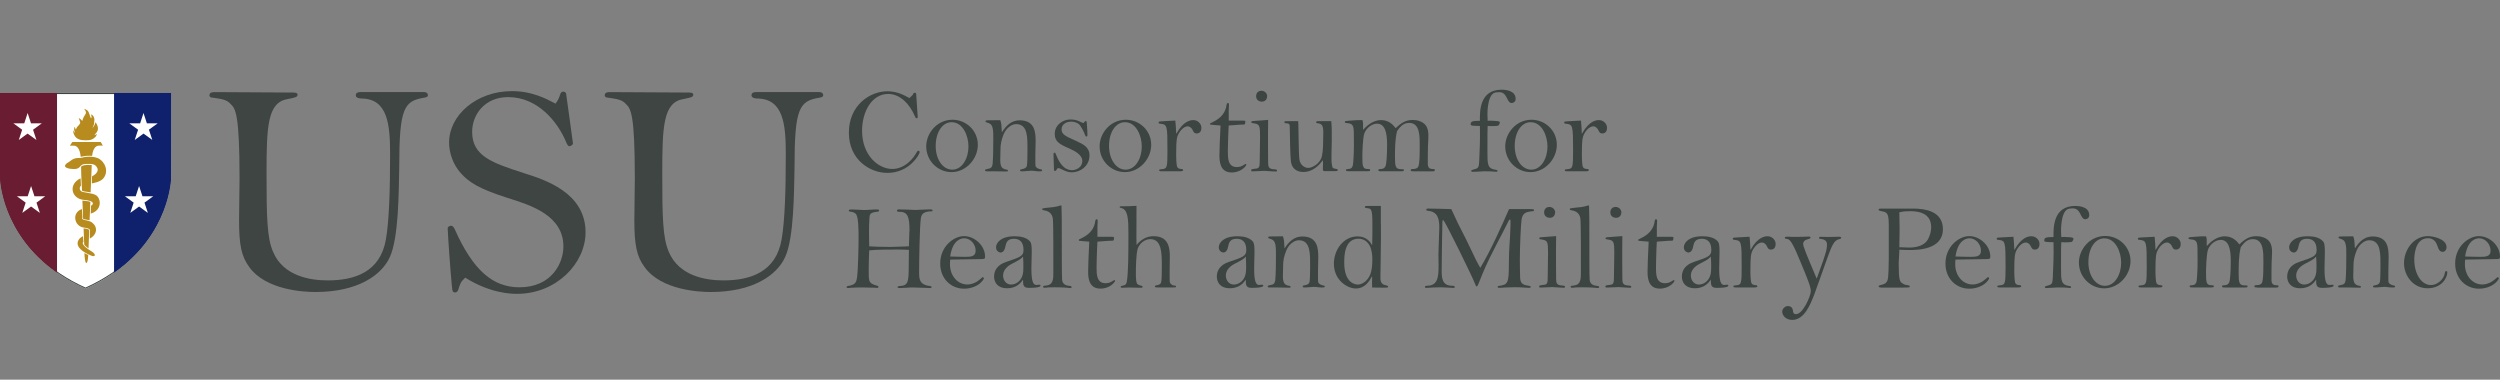 <?xml version="1.0" encoding="utf-8"?>
<!-- Generator: Adobe Illustrator 27.5.0, SVG Export Plug-In . SVG Version: 6.00 Build 0)  -->
<svg version="1.1" id="Layer_1" xmlns="http://www.w3.org/2000/svg" xmlns:xlink="http://www.w3.org/1999/xlink" x="0px" y="0px" preserveAspectRatio="xMinYMid meet"
	 viewBox="0 0 355.56 54" style="enable-background:new 0 0 355.56 54;" xml:space="preserve">
<rect x="0" y="0" width="355.56" height="54" fill="#808080" stroke="none"/>
<style type="text/css">
	.st0{fill:#FFFFFF;}
	.st1{fill:#3D4543;}
	.st2{fill:#0F206C;}
	.st3{fill:#691C32;}
	.st4{fill:#B78B1E;}
	.st5{fill-rule:evenodd;clip-rule:evenodd;fill:#B78B1E;}
	.st6{fill:#3E4543;}
</style>
<g>
	<g>
		<path class="st0" d="M24.33,13.22v12.11c0,0-0.18,10.37-12.16,15.73C0.18,35.71,0,25.33,0,25.33V13.22H24.33z"/>
	</g>
	<path class="st1" d="M24.17,13.38v11.95c0,0.02-0.06,2.61-1.58,5.81c-0.89,1.88-2.1,3.6-3.59,5.11c-1.85,1.88-4.15,3.44-6.84,4.65
		c-2.69-1.21-4.99-2.77-6.84-4.65c-1.49-1.51-2.7-3.23-3.59-5.11c-1.52-3.2-1.58-5.78-1.58-5.8V13.38H24.17 M24.33,13.22H0v12.11
		c0,0,0.18,10.37,12.16,15.73c11.98-5.36,12.16-15.73,12.16-15.73L24.33,13.22L24.33,13.22z"/>
	<path class="st2" d="M16.22,13.22c0,0,0,19.31,0,25.56c7.97-5.57,8.11-13.45,8.11-13.45V13.22H16.22z M21.03,30.28l-1.25-0.91
		l-1.25,0.91l0.48-1.46l-1.25-0.91h1.54l0.48-1.46l0.48,1.46h1.54l-1.25,0.91L21.03,30.28z M21.18,18.44l0.48,1.46L20.41,19
		l-1.25,0.91l0.48-1.46l-1.25-0.91h1.54l0.48-1.47l0.48,1.47h1.54L21.18,18.44z"/>
	<path class="st3" d="M0,13.22v12.11c0,0,0.14,7.88,8.11,13.45c0-6.25,0-25.56,0-25.56L0,13.22z M3.45,17.54l0.48-1.47l0.48,1.47
		h1.54L4.7,18.45l0.48,1.46L3.92,19l-1.25,0.91l0.48-1.46L1.9,17.54C1.91,17.54,3.45,17.54,3.45,17.54z M5.67,30.28l-1.25-0.91
		l-1.25,0.91l0.48-1.46L2.4,27.91h1.54l0.48-1.46l0.48,1.46h1.54l-1.25,0.91L5.67,30.28z"/>
	<g>
		<path class="st4" d="M13.05,23.48l-0.16,3.88c0,0-0.33-0.06-0.64-0.1c-0.09-0.01-0.29-0.03-0.4-0.07
			c-0.11-0.03-0.18-0.08-0.18-0.08s-0.13-2.02-0.14-3.41C11.88,23.35,13.05,23.48,13.05,23.48z"/>
		<path class="st4" d="M12.85,28.73l-0.11,2.6c0,0-0.54-0.1-0.69-0.14c-0.08-0.02-0.23-0.07-0.23-0.07l-0.1-2.59
			c0,0,0.56,0.05,0.75,0.09C12.71,28.64,12.85,28.73,12.85,28.73z"/>
		<path class="st4" d="M12.69,32.68l-0.1,2.66c0,0-0.19-0.15-0.32-0.25c-0.16-0.12-0.29-0.3-0.29-0.3l-0.09-2.3
			c0,0,0.36,0.02,0.48,0.06C12.44,32.57,12.69,32.68,12.69,32.68z"/>
		<g>
			<path class="st4" d="M12.01,35.99c0.02,0.51,0.07,1.41,0.27,1.41c0.18,0,0.25-0.64,0.27-1.15c0,0-0.21-0.07-0.27-0.1
				C12.21,36.11,12.01,35.99,12.01,35.99z"/>
		</g>
		<path class="st4" d="M11.63,29.74c-1.45,0.49-1.11,2.47,0.34,2.64c0.88,0.09,0.89,0.37,0.81,0.53c0.01,1.01-0.03,1.03,0.01,1.01
			c0.99-0.52,1.22-1.65,0.21-2.33c-0.47-0.32-1.55-0.24-1.27-0.65C11.63,29.74,11.67,29.72,11.63,29.74z"/>
		<path class="st4" d="M11.8,33.59c-0.76,0.35-1.66,1.58,1.16,2.76c0.7,0.28,0.66-0.23,0.13-0.55c-0.68-0.42-1.61-1.07-1.23-1.4
			C11.88,34.38,11.86,34.4,11.8,33.59z"/>
		<path class="st4" d="M11.46,25.36c-1.79,0.82-1.34,2.92,0.48,3.07c1.62,0.13,1.36,0.66,1.01,0.82c-0.03,1.12-0.07,1.14-0.03,1.12
			c1.04-0.28,1.55-1.24,1.12-2.17c-0.32-0.69-1.13-0.66-2.27-0.9c-0.53-0.13-0.49-0.68-0.28-0.87
			C11.54,26.39,11.5,26.43,11.46,25.36z"/>
		<path class="st4" d="M13.09,25.08c0,0,1.06-0.5,0.75-1.18c-0.31-0.68-0.89-0.58-1.62-0.58c-1.03,0-0.6,0.7-1.64,0.72
			c-0.89,0-1.78-0.23-1.08-0.82c0.14-0.1,0.28-0.19,0.43-0.27c0.75-0.66,1.35-0.41,1.71-0.52c0.98-0.28,1.91-0.1,2.3,0.07
			c1.02,0.5,1.58,1.89,0.74,2.89c-0.45,0.53-1.61,0.69-1.61,0.69L13.09,25.08z"/>
		<path class="st4" d="M14.63,20.71h-0.58c-0.88,0.06-0.94,1.45-0.94,1.45s-0.58-0.02-0.77,0c-0.22,0.02-0.87,0.14-0.87,0.14
			s-0.06-1.53-0.94-1.58H9.94l0.34-0.52h4.05L14.63,20.71z"/>
		<path class="st5" d="M10.41,18.52c0.06,0.1,0.06,0.17,0.11,0.22c0.05,0.07,0.14,0.16,0.16,0.17c0.02,0.02-0.28-0.51-0.04-0.89
			c0.02,0.17,0.09,0.33,0.16,0.4c0.01,0,0.06-0.15,0.07-0.18c0.11-0.28,0.28-0.31,0.42-0.54c0.14-0.22,0.13-0.17,0.1-0.34
			c-0.02-0.12-0.12-0.35-0.2-0.58c-0.01-0.01,0.41,0.21,0.49,0.44c0.11-0.23,0.14-0.44,0.26-0.64c0.1-0.17,0.2-0.27,0.26-0.44
			c0.06-0.15,0.03-0.32-0.23-0.65c0.65,0.17,0.65,0.52,0.78,0.84c0.07,0.29,0.19,0.51,0.23,0.51c-0.02-0.05,0.15-0.29-0.08-0.57
			c0.11,0,0.32,0.14,0.39,0.27c0.21,0.39,0.12,0.59,0.11,0.83c-0.01,0.27-0.07,0.5-0.21,0.72c-0.02,0.02-0.03,0.05-0.05,0.08
			c0.16-0.06,0.34-0.39,0.44-0.79c0.22,0.29,0.36,0.59,0.35,0.95c-0.02,0.38-0.28,0.61-0.5,0.88c0.13-0.02,0.17-0.02,0.37-0.18
			c-0.07,0.22-0.15,0.39-0.3,0.51c-0.24,0.22-0.49,0.35-0.79,0.39c-0.16,0.02-0.29,0.02-0.5,0.02c-0.66,0-1.38-0.07-1.69-0.84
			C10.46,18.97,10.37,18.71,10.41,18.52z"/>
	</g>
</g>
<g>
	<path class="st6" d="M41.4,13.16c0.59,0,0.92,0,0.92,0.33s-0.39,0.39-1.38,0.59c-2.9,0.46-3.03,3.88-3.03,10.6
		c0,6.25,0.07,9.15,0.92,11.12c1.45,3.49,5.33,4.08,7.77,4.08c3.82,0,7.5-1.18,8.29-5.86c0.46-2.63,0.59-7.17,0.59-12.11
		c0-4.21-0.33-7.83-4.02-7.9c-0.33,0-0.86-0.07-0.86-0.46c0-0.46,0.46-0.46,1.05-0.46h8.62c0.2,0,0.59,0.07,0.59,0.46
		c0,0.13-0.07,0.26-0.46,0.33c-2.96,0.46-3.62,1.45-3.62,10.01c-0.07,3.36-0.07,9.87-1.32,12.64c-1.18,2.63-4.61,5-10.6,5
		c-1.65,0-7.04-0.26-9.41-3.55C34.33,36.47,34,34.82,34,31.33c0-0.92,0.07-5.07,0.07-5.92c0-9.28-0.59-9.94-1.25-10.6
		c-0.59-0.66-1.25-0.72-2.57-0.92c-0.2,0-0.46-0.07-0.46-0.33c0-0.46,0.46-0.46,0.86-0.46L41.4,13.16L41.4,13.16z"/>
	<path class="st6" d="M79.65,13.49c0.07-0.26,0.2-0.46,0.46-0.46c0.07,0,0.2,0,0.39,0.2c0.07,0.59,0.99,6.98,0.99,7.17
		s-0.33,0.39-0.46,0.39s-0.26,0-0.46-0.46c-1.25-3.09-4.15-6.52-8.29-6.52c-3.36,0-5.13,2.5-5.13,4.94c0,3.49,2.9,4.41,7.31,5.86
		c2.96,0.92,8.82,2.76,8.82,8.43c0,4.41-4.15,8.75-9.74,8.75c-0.86,0-3.82-0.07-7.37-2.3c-0.66,0.59-0.72,0.86-0.99,1.71
		c-0.07,0.13-0.13,0.39-0.46,0.39s-0.39-0.13-0.46-0.99c-0.2-2.04-0.53-6.65-0.59-8.16c0.07-0.26,0.33-0.33,0.46-0.33
		c0.2,0,0.33,0.07,0.53,0.46c2.63,5.92,5.46,8.29,9.22,8.29c4.61,0,6.25-3.49,6.25-5.79c0-4.41-4.54-5.86-7.9-6.91
		c-4.15-1.32-5.53-2.24-6.71-3.55c-1.05-1.18-1.65-2.83-1.65-4.34c0-3.88,3.88-7.31,8.95-7.31c2.83,0,4.81,1.05,6.19,1.78
		C79.45,14.15,79.51,13.88,79.65,13.49L79.65,13.49z"/>
	<path class="st6" d="M97.68,13.16c0.59,0,0.92,0,0.92,0.33s-0.39,0.39-1.38,0.59c-2.9,0.46-3.03,3.88-3.03,10.6
		c0,6.25,0.07,9.15,0.92,11.12c1.45,3.49,5.33,4.08,7.77,4.08c3.82,0,7.5-1.18,8.29-5.86c0.46-2.63,0.59-7.17,0.59-12.11
		c0-4.21-0.33-7.83-4.02-7.9c-0.33,0-0.86-0.07-0.86-0.46c0-0.46,0.46-0.46,1.05-0.46h8.56c0.2,0,0.59,0.07,0.59,0.46
		c0,0.13-0.07,0.26-0.46,0.33c-2.96,0.46-3.62,1.45-3.62,10.01c-0.07,3.36-0.07,9.87-1.32,12.64c-1.18,2.63-4.61,5-10.6,5
		c-1.65,0-7.04-0.26-9.41-3.55c-1.12-1.51-1.45-3.16-1.45-6.65c0-0.92,0.07-5.07,0.07-5.92c0-9.28-0.59-9.94-1.25-10.6
		c-0.59-0.66-1.25-0.72-2.57-0.92c-0.2,0-0.46-0.07-0.46-0.33c0-0.46,0.46-0.46,0.86-0.46L97.68,13.16L97.68,13.16z"/>
</g>
<g id="CHAMP">
	<g>
		<path class="st1" d="M129.33,33.05c0-0.09,0.02-0.19,0.02-0.28c0-1.77-0.19-2.64-1.36-2.64c-0.23,0-0.42,0-0.42-0.19
			c0-0.12,0.14-0.16,0.24-0.16c0.21,0,0.68,0.02,1.17,0.03c0.5,0.02,0.99,0.05,1.22,0.05c0.17,0,0.68-0.02,1.17-0.05
			c0.49-0.03,0.94-0.03,1.03-0.03c0.07,0,0.24,0.02,0.24,0.14c0,0.05-0.02,0.14-0.16,0.14c-1.03,0-1.39,0.33-1.5,0.9
			c-0.19,1.1-0.26,6.52-0.26,7.76c0,0.89,0,1.77,1.5,1.95c0.1,0.02,0.28,0.04,0.28,0.16c0,0.14-0.17,0.14-0.23,0.14
			c-0.21,0-0.77-0.04-1.32-0.05c-0.56-0.02-1.11-0.04-1.3-0.04c-0.12,0-0.54,0.04-0.85,0.05c-0.35,0.02-0.73,0.04-0.85,0.04
			c-0.02,0-0.3,0-0.3-0.14c0-0.1,0.12-0.14,0.21-0.14c0.66-0.04,1.15-0.1,1.29-0.96c0.1-0.64,0.09-0.97,0.12-4.19
			c-0.4-0.02-0.75-0.05-1.48-0.05c-1.03,0-3.29,0-4.17,0.12c-0.03,0.7-0.07,1.93-0.07,2.73c0,1.65,0,1.86,0.8,2.17
			c0.07,0.04,0.38,0.12,0.45,0.14c0.07,0.02,0.14,0.05,0.14,0.16s-0.1,0.14-0.19,0.14c-0.05,0-0.33-0.02-0.4-0.03
			c-0.45-0.02-1.32-0.04-1.79-0.04c-0.4,0-1.18,0.02-1.57,0.05c-0.07,0-0.33,0.04-0.38,0.04s-0.21-0.02-0.21-0.14
			c0-0.12,0.16-0.16,0.28-0.17c1.06-0.16,1.13-0.63,1.22-1.27c0.14-1.03,0.21-4.42,0.21-5.6c0-0.75,0-2.82-0.33-3.29
			c-0.19-0.28-0.56-0.37-0.87-0.4c-0.16-0.02-0.17-0.05-0.19-0.14c-0.02-0.16,0.21-0.17,0.42-0.17c0.07,0,0.35,0.02,0.7,0.03
			c0.35,0.02,0.75,0.05,1.04,0.05c0.31,0,0.66-0.02,1.01-0.05c0.33-0.03,0.66-0.03,0.9-0.03c0.09,0,0.24,0,0.24,0.16
			c0,0.09-0.05,0.14-0.23,0.16c-1.11,0.1-1.11,0.4-1.15,0.94c-0.09,1.46-0.05,2.57-0.03,3.98c0.75,0.05,1.55,0.09,3.04,0.09
			c0.42,0,2.24-0.07,2.61-0.09L129.33,33.05z"/>
		<path class="st1" d="M135.11,37.61c0,1.55,1.03,2.85,2.47,2.85c0.73,0,1.41-0.37,1.88-0.8c0.23-0.21,0.26-0.24,0.33-0.24
			c0.14,0,0.14,0.19,0.14,0.23c-0.49,0.87-1.62,1.41-2.82,1.41c-1.86,0-3.39-1.43-3.39-3.58c0-2.44,1.93-3.9,3.39-3.9
			c1.44,0,2.99,1.29,2.99,2.92c0,0.31-0.05,0.35-0.68,0.35c-0.68,0-3.67,0.07-4.28,0.07C135.11,37.21,135.11,37.45,135.11,37.61z
			 M137.26,36.53c0.83,0,1.5-0.05,1.5-0.87c0-0.94-0.75-1.77-1.62-1.77c-0.3,0-1.65,0.09-2,2.59
			C135.77,36.5,136.64,36.53,137.26,36.53z"/>
		<path class="st1" d="M145.48,39.8c-0.28,0.4-0.89,1.2-2.26,1.2c-1.34,0-1.84-0.85-1.84-1.67c0-0.94,0.56-1.69,1.69-2.07
			c2.07-0.7,2.5-0.83,2.5-1.72c0-1.25-0.68-1.58-1.36-1.58c-0.99,0-1.11,0.59-1.24,1.18c-0.02,0.12-0.16,0.78-0.68,0.78
			c-0.03,0-0.63-0.09-0.63-0.75c0-0.59,0.63-1.57,2.64-1.57c0.92,0,1.62,0.19,2.09,0.63c0.3,0.26,0.35,0.64,0.35,1.65
			c0,0.37-0.05,1.97-0.05,2.3c0,2.04,0.31,2.35,0.73,2.35c0.07,0,0.33-0.04,0.38-0.04c0.14,0,0.19,0.07,0.19,0.14
			c0,0.31-1.37,0.31-1.67,0.31c-0.8,0-0.82-0.42-0.82-1.15H145.48z M143.93,37.51c-0.35,0.17-1.27,0.73-1.27,1.67
			c0,0.7,0.47,1.29,1.13,1.29c0.31,0,0.7-0.1,1.03-0.38c0.66-0.56,0.73-1.3,0.73-2.07c0-0.64-0.02-1.18-0.05-1.53
			C145.16,36.86,145.04,36.93,143.93,37.51z"/>
		<path class="st1" d="M150.97,29.24c0.02,0.35,0.04,1.84,0.04,2.14c0,3.83,0,8.04,0.05,8.45c0.09,0.7,0.7,0.8,1.08,0.83
			c0.09,0.02,0.28,0.04,0.28,0.17c0,0.05-0.05,0.14-0.23,0.14c-0.12,0-0.63-0.05-0.73-0.07c-0.42-0.04-1.22-0.04-1.51-0.04
			c-0.24,0-0.57,0-0.85,0.02c-0.07,0.02-0.42,0.05-0.49,0.05c-0.09,0-0.26,0-0.26-0.16c0-0.1,0.02-0.12,0.42-0.16
			c1.06-0.09,1.04-0.99,1.04-1.9c0-1.1,0.02-6.92-0.07-7.6c-0.1-0.78-0.64-1.1-1.18-1.18c-0.19-0.04-0.33-0.05-0.33-0.17
			c0-0.14,0.05-0.14,0.52-0.19c0.7-0.07,1.44-0.12,2.09-0.35H150.97z"/>
		<path class="st1" d="M158.12,33.68c0.26,0,0.26,0,0.33,0.1c-0.02,0.33-0.03,0.35-0.14,0.45c-0.47,0-0.64,0.02-2.23,0.14
			c-0.09,1.46-0.12,3.62-0.12,3.67c0,0.94,0,2.24,1.27,2.24c0.47,0,0.71-0.14,0.89-0.24c0.3-0.17,0.31-0.21,0.37-0.21
			s0.1,0.04,0.1,0.12c0,0.12-0.68,1.1-2.09,1.1c-1.69,0-1.74-1.63-1.74-2.45c0-0.64,0.07-2.56,0.16-4.23
			c-0.23-0.03-1.38-0.1-1.41-0.12c-0.04-0.02-0.09-0.05-0.09-0.1c0-0.09,0.05-0.1,0.28-0.21c1.34-0.61,1.95-1.48,2.07-2.47
			c0.02-0.14,0.05-0.29,0.19-0.29c0.16,0,0.16,0.17,0.16,0.24c0,0.14-0.04,0.78-0.04,0.92c0,0.21,0.02,1.15,0,1.34H158.12z"/>
		<path class="st1" d="M164.62,40.88c-0.23,0-0.37,0-0.37-0.14c0-0.1,0.07-0.14,0.19-0.16c0.63-0.09,0.68-0.33,0.71-0.47
			c0.07-0.26,0.09-1.29,0.09-2.19c0-1.88,0-3.91-1.64-3.91c-0.85,0-1.58,0.7-1.79,1.37c-0.23,0.71-0.26,2.66-0.26,3.46
			c0,0.57,0,1.43,0.26,1.6c0.17,0.12,0.4,0.17,0.49,0.19c0.09,0.02,0.21,0.05,0.21,0.16s-0.1,0.14-0.21,0.14
			c-0.12,0-0.49-0.02-0.85-0.02s-0.73-0.02-0.87-0.02c-0.07,0-0.3,0-0.52,0.02c-0.21,0-0.42,0.02-0.47,0.02
			c-0.05,0-0.21,0-0.21-0.14c0-0.09,0.05-0.1,0.33-0.17c0.44-0.1,0.5-0.24,0.57-0.7c0.19-1.22,0.21-3.93,0.21-6.64
			c0-2.04-0.05-3.48-1.01-3.69c-0.19-0.04-0.24-0.07-0.24-0.16c0-0.05,0.04-0.09,0.16-0.09c1.2,0,1.29-0.02,2.24-0.07
			c0.02,0.89-0.04,4.78,0,5.57c0.82-0.99,1.69-1.25,2.43-1.25c2.19,0,2.31,1.74,2.31,2.97c0,0.33-0.03,1.84-0.03,2.16
			c0,1.29,0,1.32,0.05,1.46c0.1,0.3,0.47,0.44,0.64,0.44c0.16,0,0.23,0.03,0.23,0.1c0,0.16-0.1,0.16-0.38,0.16H164.62z"/>
		<path class="st1" d="M177.16,39.8c-0.28,0.4-0.89,1.2-2.26,1.2c-1.34,0-1.84-0.85-1.84-1.67c0-0.94,0.56-1.69,1.69-2.07
			c2.07-0.7,2.5-0.83,2.5-1.72c0-1.25-0.68-1.58-1.36-1.58c-0.99,0-1.11,0.59-1.24,1.18c-0.02,0.12-0.16,0.78-0.68,0.78
			c-0.03,0-0.63-0.09-0.63-0.75c0-0.59,0.63-1.57,2.64-1.57c0.92,0,1.62,0.19,2.09,0.63c0.3,0.26,0.35,0.64,0.35,1.65
			c0,0.37-0.05,1.97-0.05,2.3c0,2.04,0.31,2.35,0.73,2.35c0.07,0,0.33-0.04,0.38-0.04c0.14,0,0.19,0.07,0.19,0.14
			c0,0.31-1.37,0.31-1.67,0.31c-0.8,0-0.82-0.42-0.82-1.15H177.16z M175.61,37.51c-0.35,0.17-1.27,0.73-1.27,1.67
			c0,0.7,0.47,1.29,1.13,1.29c0.31,0,0.7-0.1,1.03-0.38c0.66-0.56,0.73-1.3,0.73-2.07c0-0.64-0.02-1.18-0.05-1.53
			C176.85,36.86,176.73,36.93,175.61,37.51z"/>
		<path class="st1" d="M182.94,35.63c-0.33,0.82-0.45,1.43-0.45,2.23c0,1.23-0.1,1.65,0.05,2.16c0.14,0.45,0.42,0.57,0.82,0.63
			c0.14,0.02,0.19,0.05,0.19,0.17c0,0.09-0.09,0.1-0.17,0.1c-0.33,0-1.74-0.04-2.02-0.04c-0.14,0-0.77,0.02-0.9,0
			c-0.09,0-0.16-0.04-0.16-0.12c0-0.16,0.07-0.16,0.63-0.28c0.38-0.09,0.43-0.52,0.45-0.71c0.07-0.83,0.09-2.31,0.09-3.46
			c0-1.22,0-2.07-0.64-2.28c-0.42-0.14-0.47-0.16-0.47-0.24c0-0.16,0.19-0.16,0.26-0.16c0.63,0,1.24,0,1.84-0.02
			c0.17,0.5,0.17,0.63,0.23,1.69h0.03c0.57-0.92,1.34-1.67,2.49-1.67c2.19,0,2.28,1.71,2.28,2.94c0,0.33-0.04,1.84-0.04,2.16
			c0,1.29,0,1.3,0.05,1.46c0.05,0.16,0.4,0.37,0.68,0.4c0.14,0.02,0.24,0.07,0.24,0.14c0,0.16-0.16,0.16-0.44,0.16
			c-0.38,0-0.73-0.09-1.11-0.09c-0.38,0-0.87,0.09-1.23,0.09c-0.23,0-0.37,0-0.37-0.14c0-0.1,0.07-0.14,0.19-0.16
			c0.63-0.09,0.75-0.33,0.78-0.47c0.07-0.26,0.09-1.37,0.09-2.19c0-1.74,0.1-3.76-1.6-3.76C184.02,34.17,183.27,34.81,182.94,35.63z
			"/>
		<path class="st1" d="M196.4,31.92v2.24c0,0.85-0.07,4.63-0.07,5.39c0,0.64,0.24,0.94,0.82,1.03c0.12,0.04,0.28,0.07,0.28,0.19
			c0,0.14-0.07,0.14-0.63,0.14c-0.37,0-1.22,0-1.65-0.02c-0.02-0.64-0.02-0.85,0-1.53l-0.04-0.03c-0.37,0.68-0.97,1.7-2.3,1.7
			c-1.15,0-3.1-1.15-3.1-3.53c0-1.96,1.36-3.88,3.36-3.88c0.66,0,1.53,0.23,2.05,1.22h0.04c0.02-0.49,0.03-1.04,0.03-1.88
			c0-2.87,0-3.27-0.63-3.34c-0.4-0.05-0.45-0.07-0.45-0.19c0-0.14,0.12-0.14,0.4-0.14h1.88V31.92z M194.89,35.12
			c-0.23-0.54-0.77-1.17-1.67-1.17c-1.95,0-2.04,2.3-2.04,3.39c0,3.06,1.71,3.13,1.93,3.13c0.54,0,1.1-0.37,1.43-0.82
			c0.28-0.38,0.64-0.99,0.64-2.8C195.19,36.2,195.05,35.49,194.89,35.12z"/>
		<path class="st1" d="M214.83,31.38c0-0.05,0-0.16-0.07-0.16c-0.05,0-0.14,0.09-0.17,0.14c-0.78,1.55-0.87,1.72-1.67,3.25
			c-1.77,3.41-1.86,3.84-2.61,5.67c-0.17,0.4-0.19,0.45-0.31,0.45c-0.07,0-0.12-0.12-0.23-0.4c-0.38-1.01-4.19-8.77-4.47-8.98
			c0-0.02-0.04-0.04-0.07-0.04c-0.07,0-0.07,0.07-0.09,0.3c-0.02,1.25-0.1,5.74-0.1,6.84c0,0.97,0.02,2.17,1.43,2.19
			c0.21,0,0.44,0.02,0.44,0.19c0,0.09-0.1,0.12-0.21,0.12c-0.16-0.02-0.54-0.04-0.9-0.05c-0.35-0.02-0.71-0.04-0.85-0.04
			c-0.61,0-1.57,0.04-2.19,0.09c-0.05-0.04-0.1-0.09-0.1-0.14c0-0.16,0.19-0.17,0.29-0.17c1.5,0,1.67-1.15,1.65-2.96l-0.02-1.5
			c0-0.37,0.12-3.46,0.12-3.79c0-1.1-0.12-2.23-1.53-2.4c-0.14-0.02-0.33-0.03-0.33-0.17c0-0.05,0.05-0.16,0.24-0.16
			c0.26,0,0.85,0.02,1.57,0.03c0.68,0.02,1.2,0.04,1.76,0.05c0.89,1.95,1.01,2.17,2.1,4.3c0.24,0.45,1.22,2.56,1.43,2.97
			c0.24,0.47,0.42,0.78,0.59,1.08c1.44-2.35,3.1-6.07,4.09-8.35c0.5,0,2.73-0.02,3.18,0c0.16,0,0.38,0,0.38,0.16
			c0,0.1-0.09,0.14-0.21,0.14c-1.15,0.1-1.44,0.4-1.57,1.23c-0.09,0.56-0.24,3.72-0.24,5.64c0,0.43,0.02,2.33,0.04,2.64
			c0.05,0.92,0.61,1.01,1.3,1.1c0.17,0.04,0.21,0.09,0.21,0.17c0,0.12-0.19,0.12-0.26,0.12c-0.16,0-0.47-0.02-0.83-0.05
			c-0.37-0.04-0.8-0.04-1.25-0.04c-0.89,0-1.79,0.07-2.09,0.09c-0.17,0-0.28-0.02-0.28-0.14c0-0.09,0.07-0.14,0.19-0.14
			c1.25-0.17,1.41-0.37,1.41-3.15c0-2.5,0.16-2.8,0.23-5.53L214.83,31.38z"/>
		<path class="st1" d="M221.3,35.49c-0.02,1.36,0.02,2.84,0.02,4.19c0,0.5,0.05,0.89,0.8,0.92c0.28,0.02,0.47,0.04,0.47,0.19
			c0,0.07-0.05,0.14-0.19,0.14c-0.26,0-1.39-0.1-1.62-0.1c-0.26,0-1.44,0.07-1.67,0.07c-0.09,0-0.21,0-0.21-0.16
			c0-0.14,0.07-0.16,0.75-0.24c0.4-0.05,0.47-0.31,0.47-0.99c0-0.56,0.05-3.06,0.05-3.58c0-1.51-0.09-1.7-0.75-1.84
			c-0.09-0.02-0.4-0.05-0.45-0.09c-0.03-0.02-0.05-0.09-0.05-0.1c0-0.12,0.14-0.16,0.26-0.16c0.64-0.05,1.6-0.12,2.14-0.16
			L221.3,35.49z M221.18,30.18c0,0.31-0.16,0.8-0.77,0.8c-0.3,0-0.8-0.19-0.8-0.77c0-0.47,0.3-0.78,0.75-0.78
			C220.9,29.43,221.18,29.89,221.18,30.18z"/>
		<path class="st1" d="M226,29.24c0.02,0.35,0.04,1.84,0.04,2.14c0,3.83,0,8.04,0.05,8.45c0.09,0.7,0.7,0.8,1.08,0.83
			c0.09,0.02,0.28,0.04,0.28,0.17c0,0.05-0.05,0.14-0.23,0.14c-0.12,0-0.63-0.05-0.73-0.07c-0.42-0.04-1.22-0.04-1.51-0.04
			c-0.24,0-0.57,0-0.85,0.02c-0.07,0.02-0.42,0.05-0.49,0.05c-0.09,0-0.26,0-0.26-0.16c0-0.1,0.02-0.12,0.42-0.16
			c1.06-0.09,1.04-0.99,1.04-1.9c0-1.1,0.02-6.92-0.07-7.6c-0.1-0.78-0.64-1.1-1.18-1.18c-0.19-0.04-0.33-0.05-0.33-0.17
			c0-0.14,0.05-0.14,0.52-0.19c0.7-0.07,1.44-0.12,2.09-0.35H226z"/>
		<path class="st1" d="M230.72,35.49c-0.02,1.36,0.02,2.84,0.02,4.19c0,0.5,0.05,0.89,0.8,0.92c0.28,0.02,0.47,0.04,0.47,0.19
			c0,0.07-0.05,0.14-0.19,0.14c-0.26,0-1.39-0.1-1.62-0.1c-0.26,0-1.44,0.07-1.67,0.07c-0.09,0-0.21,0-0.21-0.16
			c0-0.14,0.07-0.16,0.75-0.24c0.4-0.05,0.47-0.31,0.47-0.99c0-0.56,0.05-3.06,0.05-3.58c0-1.51-0.09-1.7-0.75-1.84
			c-0.09-0.02-0.4-0.05-0.45-0.09c-0.03-0.02-0.05-0.09-0.05-0.1c0-0.12,0.14-0.16,0.26-0.16c0.64-0.05,1.6-0.12,2.14-0.16
			L230.72,35.49z M230.6,30.18c0,0.31-0.16,0.8-0.77,0.8c-0.3,0-0.8-0.19-0.8-0.77c0-0.47,0.3-0.78,0.75-0.78
			C230.32,29.43,230.6,29.89,230.6,30.18z"/>
		<path class="st1" d="M237.68,33.68c0.26,0,0.26,0,0.33,0.1c-0.02,0.33-0.03,0.35-0.14,0.45c-0.47,0-0.64,0.02-2.23,0.14
			c-0.09,1.46-0.12,3.62-0.12,3.67c0,0.94,0,2.24,1.27,2.24c0.47,0,0.71-0.14,0.89-0.24c0.3-0.17,0.31-0.21,0.37-0.21
			s0.1,0.04,0.1,0.12c0,0.12-0.68,1.1-2.09,1.1c-1.69,0-1.74-1.63-1.74-2.45c0-0.64,0.07-2.56,0.16-4.23
			c-0.23-0.03-1.38-0.1-1.41-0.12c-0.04-0.02-0.09-0.05-0.09-0.1c0-0.09,0.05-0.1,0.28-0.21c1.34-0.61,1.95-1.48,2.07-2.47
			c0.02-0.14,0.05-0.29,0.19-0.29c0.16,0,0.16,0.17,0.16,0.24c0,0.14-0.04,0.78-0.04,0.92c0,0.21,0.02,1.15,0,1.34H237.68z"/>
		<path class="st1" d="M243.3,39.8c-0.28,0.4-0.89,1.2-2.26,1.2c-1.34,0-1.84-0.85-1.84-1.67c0-0.94,0.56-1.69,1.69-2.07
			c2.07-0.7,2.5-0.83,2.5-1.72c0-1.25-0.68-1.58-1.36-1.58c-0.99,0-1.11,0.59-1.24,1.18c-0.02,0.12-0.16,0.78-0.68,0.78
			c-0.03,0-0.63-0.09-0.63-0.75c0-0.59,0.63-1.57,2.64-1.57c0.92,0,1.62,0.19,2.09,0.63c0.3,0.26,0.35,0.64,0.35,1.65
			c0,0.37-0.05,1.97-0.05,2.3c0,2.04,0.31,2.35,0.73,2.35c0.07,0,0.33-0.04,0.38-0.04c0.14,0,0.19,0.07,0.19,0.14
			c0,0.31-1.37,0.31-1.67,0.31c-0.8,0-0.82-0.42-0.82-1.15H243.3z M241.75,37.51c-0.35,0.17-1.27,0.73-1.27,1.67
			c0,0.7,0.47,1.29,1.13,1.29c0.31,0,0.7-0.1,1.03-0.38c0.66-0.56,0.73-1.3,0.73-2.07c0-0.64-0.02-1.18-0.05-1.53
			C242.98,36.86,242.86,36.93,241.75,37.51z"/>
		<path class="st1" d="M246.83,40.88c-0.12,0-0.3,0-0.3-0.16c0-0.1,0.05-0.12,0.52-0.16c0.59-0.07,0.66-0.28,0.66-2.52
			c0-3.81-0.03-3.81-1.08-3.93c-0.04,0-0.19-0.02-0.19-0.16c0-0.14,0.16-0.16,0.23-0.16c0.35-0.03,1.86-0.1,2.16-0.12
			c0.04,0.24,0.12,1.55,0.12,1.84h0.04c1.01-1.84,2.07-1.91,2.4-1.91c0.66,0,1.15,0.54,1.15,1.1c0,0.29-0.1,0.8-0.68,0.8
			c-0.33,0-0.42-0.17-0.61-0.56c-0.09-0.17-0.33-0.45-0.66-0.45c-0.56,0-1.11,0.64-1.38,1.22c-0.14,0.33-0.26,0.59-0.26,2.66
			c0,0.45,0,1.74,0.19,1.97c0.14,0.17,0.3,0.19,0.64,0.23c0.14,0.02,0.16,0.07,0.16,0.12c0,0.19-0.23,0.19-0.4,0.19H246.83z"/>
		<path class="st1" d="M254.26,33.66c0.21,0.03,0.8,0.03,1.36,0.03c0.66,0,1.22-0.03,1.67-0.05c0.07,0,0.21,0.04,0.21,0.16
			c0,0.12-0.05,0.14-0.56,0.28c-0.26,0.07-0.49,0.31-0.49,0.59c0,0.4,0.45,1.46,1.93,4.96c0.8-2.17,1.11-3.1,1.34-3.91
			c0.04-0.17,0.12-0.54,0.12-0.96c0-0.43-0.26-0.71-0.89-0.78c-0.16,0-0.24-0.03-0.24-0.16c0-0.1,0.07-0.14,0.19-0.14
			c0.16,0,1.06,0.02,1.22,0.02c0.26,0,1.29-0.03,1.53-0.03c0.1,0,0.21,0.03,0.21,0.14c0,0.14-0.1,0.16-0.3,0.21
			c-0.73,0.16-1.03,0.96-1.57,2.4c-0.33,0.87-1.67,4.75-1.98,5.53c-0.54,1.36-1.39,3.55-3.11,3.55c-0.92,0-1.43-0.66-1.43-1.17
			c0-0.45,0.45-0.8,0.78-0.8c0.66,0,0.73,0.45,0.77,0.8c0.03,0.23,0.17,0.35,0.42,0.35c0.99,0,2.1-2.61,2.1-3.27
			c0-0.63-0.47-1.76-1.44-4.1c-0.92-2.23-1.41-3.24-1.86-3.31c-0.3-0.05-0.4-0.05-0.4-0.17c0-0.09,0.07-0.16,0.23-0.16H254.26z"/>
		<path class="st1" d="M267.47,40.88c-0.1,0-0.28,0-0.28-0.16c0-0.12,0.21-0.17,0.31-0.19c0.49-0.12,0.77-0.19,0.96-0.71
			c0.14-0.37,0.17-2.4,0.17-2.94v-0.17v-4.54c0-1.69-0.16-1.97-0.89-2.1c-0.52-0.1-0.56-0.16-0.56-0.24c0-0.16,0.17-0.16,0.35-0.16
			h4.85c1.2,0.04,3.95,0.26,3.95,2.92c0,2.96-3.67,2.97-4.84,2.97c-0.56,0-0.97-0.03-1.36-0.05c0.02,0.3-0.09,1.63-0.09,1.9
			c0,2.58,0.17,2.68,0.61,2.94c0.23,0.14,0.33,0.16,0.76,0.23c0.07,0,0.21,0.04,0.21,0.16c0,0.12-0.12,0.14-0.19,0.14
			c-0.19,0.02-0.64,0.02-0.85,0.02H267.47z M271.55,35.21c0.3,0,1.65-0.02,2.38-0.8c0.4-0.44,0.73-1.32,0.73-2.11
			c0-2.28-2.37-2.26-3.03-2.26c-0.8,0-1.13,0.07-1.5,0.16c0,0.35,0.04,2.04,0.04,2.42c0,0.37-0.04,2.14-0.04,2.54
			C270.3,35.17,271.47,35.21,271.55,35.21z"/>
		<path class="st1" d="M278.08,37.61c0,1.55,1.03,2.85,2.47,2.85c0.73,0,1.41-0.37,1.88-0.8c0.23-0.21,0.26-0.24,0.33-0.24
			c0.14,0,0.14,0.19,0.14,0.23c-0.49,0.87-1.62,1.41-2.82,1.41c-1.86,0-3.39-1.43-3.39-3.58c0-2.44,1.93-3.9,3.39-3.9
			c1.44,0,2.99,1.29,2.99,2.92c0,0.31-0.05,0.35-0.68,0.35c-0.68,0-3.67,0.07-4.28,0.07C278.08,37.21,278.08,37.45,278.08,37.61z
			 M280.24,36.53c0.83,0,1.5-0.05,1.5-0.87c0-0.94-0.75-1.77-1.62-1.77c-0.3,0-1.65,0.09-2,2.59
			C278.74,36.5,279.61,36.53,280.24,36.53z"/>
		<path class="st1" d="M284.36,40.88c-0.12,0-0.3,0-0.3-0.16c0-0.1,0.05-0.12,0.52-0.16c0.59-0.07,0.66-0.28,0.66-2.52
			c0-3.81-0.03-3.81-1.08-3.93c-0.04,0-0.19-0.02-0.19-0.16c0-0.14,0.16-0.16,0.23-0.16c0.35-0.03,1.86-0.1,2.16-0.12
			c0.04,0.24,0.12,1.55,0.12,1.84h0.04c1.01-1.84,2.07-1.91,2.4-1.91c0.66,0,1.15,0.54,1.15,1.1c0,0.29-0.1,0.8-0.68,0.8
			c-0.33,0-0.42-0.17-0.61-0.56c-0.09-0.17-0.33-0.45-0.66-0.45c-0.56,0-1.11,0.64-1.38,1.22c-0.14,0.33-0.26,0.59-0.26,2.66
			c0,0.45,0,1.74,0.19,1.97c0.14,0.17,0.3,0.19,0.64,0.23c0.14,0.02,0.16,0.07,0.16,0.12c0,0.19-0.23,0.19-0.4,0.19H284.36z"/>
		<path class="st1" d="M294.1,40.93c-0.24-0.03-0.8-0.05-1.41-0.05c-0.14,0-0.56,0.04-0.9,0.05c-0.12,0-0.73,0.04-0.77,0.04
			c-0.14,0-0.19-0.07-0.19-0.14c0-0.1,0.02-0.12,0.45-0.23c0.56-0.14,0.64-0.28,0.68-1.17c0.07-1.62,0.14-2.96,0.1-4.98
			c-0.17,0-0.96-0.03-1.08-0.05c-0.1-0.02-0.24-0.05-0.24-0.17c0-0.49,0.3-0.5,1.32-0.52c-0.02-1.27-0.09-4.42,3.08-4.42
			c0.28,0,2,0,2,1.3c0,0.54-0.47,0.59-0.56,0.59c-0.33,0-0.45-0.24-0.75-0.83c-0.28-0.54-0.61-0.73-1.1-0.71
			c-0.49,0.02-0.89,0.04-1.22,0.78c-0.28,0.64-0.38,1.6-0.38,2.33c0,0.38,0.02,0.7,0.03,0.96c0.38-0.02,0.4-0.02,1.1,0.02
			c0.31,0.02,0.64,0.04,0.64,0.24c0,0-0.09,0.42-0.31,0.45c-0.04,0.02-0.68,0.07-1.43,0.03c-0.03,0.56-0.03,0.89-0.03,3.74
			c0,1.72,0,2.33,1.2,2.49c0.17,0.02,0.24,0.09,0.24,0.16c0,0.09-0.1,0.12-0.19,0.12L294.1,40.93z"/>
		<path class="st1" d="M299.41,33.56c1.91,0,3.6,1.5,3.6,3.57c0,2.02-1.69,3.88-3.74,3.88c-1.91,0-3.6-1.57-3.6-3.67
			C295.67,35.51,297.17,33.56,299.41,33.56z M299.38,40.65c1.41,0,2.3-1.62,2.3-3.29c0-1.51-0.78-3.46-2.4-3.46
			c-1.32,0-2.26,1.43-2.26,3.38C297.01,39.14,298,40.65,299.38,40.65z"/>
		<path class="st1" d="M304.44,40.88c-0.12,0-0.3,0-0.3-0.16c0-0.1,0.05-0.12,0.52-0.16c0.59-0.07,0.66-0.28,0.66-2.52
			c0-3.81-0.03-3.81-1.08-3.93c-0.04,0-0.19-0.02-0.19-0.16c0-0.14,0.16-0.16,0.23-0.16c0.35-0.03,1.86-0.1,2.16-0.12
			c0.04,0.24,0.12,1.55,0.12,1.84h0.04c1.01-1.84,2.07-1.91,2.4-1.91c0.66,0,1.15,0.54,1.15,1.1c0,0.29-0.1,0.8-0.68,0.8
			c-0.33,0-0.42-0.17-0.61-0.56c-0.09-0.17-0.33-0.45-0.66-0.45c-0.56,0-1.11,0.64-1.38,1.22c-0.14,0.33-0.26,0.59-0.26,2.66
			c0,0.45,0,1.74,0.19,1.97c0.14,0.17,0.3,0.19,0.64,0.23c0.14,0.02,0.16,0.07,0.16,0.12c0,0.19-0.23,0.19-0.4,0.19H304.44z"/>
		<path class="st1" d="M321,40.88c-0.19,0-0.38,0-0.38-0.16c0-0.14,0.14-0.16,0.23-0.16c0.83,0,0.9-0.31,0.97-0.83
			c0.07-0.57,0.09-1.32,0.09-2.42c0-1.39,0.05-3.3-1.5-3.3c-0.87,0-1.3,0.59-1.72,1.15c-0.31,1.2-0.3,2.82-0.3,3.71
			c0,1.3,0.07,1.72,0.85,1.72c0.38,0,0.42,0,0.42,0.14c0,0.16-0.23,0.16-0.35,0.16h-2.85c-0.26,0-0.44,0-0.44-0.17
			c0-0.14,0.1-0.14,0.44-0.16c0.3-0.02,0.45-0.16,0.57-0.37c0.14-0.24,0.24-1.5,0.24-3.13c0-1.67-0.31-2.94-1.43-2.94
			c-0.9,0-1.62,0.83-1.81,1.39c-0.23,0.66-0.28,2.8-0.28,3.2c0,1.46,0.02,1.86,0.8,1.86c0.24,0,0.31,0,0.31,0.17
			c0,0.14-0.19,0.14-0.33,0.14h-2.64c-0.33,0-0.47,0-0.47-0.17c0-0.12,0.02-0.12,0.49-0.17c0.23,0,0.45-0.21,0.5-0.57
			c0.05-0.33,0.14-1.44,0.14-2.87c0-1.9-0.02-2.12-0.07-2.38c-0.09-0.59-0.54-0.64-0.77-0.66c-0.4-0.05-0.45-0.05-0.45-0.17
			c0-0.16,0.05-0.14,0.57-0.19c1.08-0.1,1.53-0.1,1.93-0.09c0.1,0.33,0.1,0.43,0.09,1.39c0.38-0.42,1.29-1.39,2.57-1.39
			c1.2,0,1.79,0.8,2.07,1.15c0.85-0.82,1.48-1.17,2.45-1.17c0.56,0,1.39,0.19,1.83,0.77c0.56,0.75,0.33,1.98,0.31,2.99
			c-0.02,0.99-0.03,1.95-0.02,2.52c0.02,0.57,0.31,0.7,0.7,0.7c0.21,0,0.3,0,0.3,0.16c0,0.17-0.16,0.17-0.47,0.17H321z"/>
		<path class="st1" d="M329.39,39.8c-0.28,0.4-0.89,1.2-2.26,1.2c-1.34,0-1.84-0.85-1.84-1.67c0-0.94,0.56-1.69,1.69-2.07
			c2.07-0.7,2.5-0.83,2.5-1.72c0-1.25-0.68-1.58-1.36-1.58c-0.99,0-1.11,0.59-1.24,1.18c-0.02,0.12-0.16,0.78-0.68,0.78
			c-0.03,0-0.63-0.09-0.63-0.75c0-0.59,0.63-1.57,2.64-1.57c0.92,0,1.62,0.19,2.09,0.63c0.3,0.26,0.35,0.64,0.35,1.65
			c0,0.37-0.05,1.97-0.05,2.3c0,2.04,0.31,2.35,0.73,2.35c0.07,0,0.33-0.04,0.38-0.04c0.14,0,0.19,0.07,0.19,0.14
			c0,0.31-1.37,0.31-1.67,0.31c-0.8,0-0.82-0.42-0.82-1.15H329.39z M327.84,37.51c-0.35,0.17-1.27,0.73-1.27,1.67
			c0,0.7,0.47,1.29,1.13,1.29c0.31,0,0.7-0.1,1.03-0.38c0.66-0.56,0.73-1.3,0.73-2.07c0-0.64-0.02-1.18-0.05-1.53
			C329.08,36.86,328.96,36.93,327.84,37.51z"/>
		<path class="st1" d="M335.17,35.63c-0.33,0.82-0.45,1.43-0.45,2.23c0,1.23-0.1,1.65,0.05,2.16c0.14,0.45,0.42,0.57,0.82,0.63
			c0.14,0.02,0.19,0.05,0.19,0.17c0,0.09-0.09,0.1-0.17,0.1c-0.33,0-1.74-0.04-2.02-0.04c-0.14,0-0.77,0.02-0.9,0
			c-0.09,0-0.16-0.04-0.16-0.12c0-0.16,0.07-0.16,0.63-0.28c0.38-0.09,0.43-0.52,0.45-0.71c0.07-0.83,0.09-2.31,0.09-3.46
			c0-1.22,0-2.07-0.64-2.28c-0.42-0.14-0.47-0.16-0.47-0.24c0-0.16,0.19-0.16,0.26-0.16c0.63,0,1.24,0,1.84-0.02
			c0.17,0.5,0.17,0.63,0.23,1.69h0.03c0.57-0.92,1.34-1.67,2.49-1.67c2.19,0,2.28,1.71,2.28,2.94c0,0.33-0.04,1.84-0.04,2.16
			c0,1.29,0,1.3,0.05,1.46c0.05,0.16,0.4,0.37,0.68,0.4c0.14,0.02,0.24,0.07,0.24,0.14c0,0.16-0.16,0.16-0.44,0.16
			c-0.38,0-0.73-0.09-1.11-0.09c-0.38,0-0.87,0.09-1.23,0.09c-0.23,0-0.37,0-0.37-0.14c0-0.1,0.07-0.14,0.19-0.16
			c0.63-0.09,0.75-0.33,0.78-0.47c0.07-0.26,0.09-1.37,0.09-2.19c0-1.74,0.1-3.76-1.6-3.76C336.25,34.17,335.5,34.81,335.17,35.63z"
			/>
		<path class="st1" d="M345.33,33.58c0.57,0,2.63,0.35,2.63,1.58c0,0.38-0.26,0.66-0.54,0.66c-0.47,0-0.63-0.44-0.73-0.77
			c-0.17-0.52-0.49-1.17-1.37-1.17c-1.93,0-1.95,2.66-1.95,3.04c0,2.07,1.03,3.62,2.38,3.62c0.91,0,1.84-0.82,1.97-1.74
			c0.04-0.21,0.09-0.24,0.19-0.24c0.14,0,0.16,0.09,0.16,0.14c0,0.89-0.87,2.3-2.82,2.3c-2.05,0-3.34-1.81-3.34-3.55
			C341.9,35.52,343.28,33.58,345.33,33.58z"/>
		<path class="st1" d="M350.57,37.61c0,1.55,1.03,2.85,2.47,2.85c0.73,0,1.41-0.37,1.88-0.8c0.23-0.21,0.26-0.24,0.33-0.24
			c0.14,0,0.14,0.19,0.14,0.23c-0.49,0.87-1.62,1.41-2.82,1.41c-1.86,0-3.39-1.43-3.39-3.58c0-2.44,1.93-3.9,3.39-3.9
			c1.44,0,2.99,1.29,2.99,2.92c0,0.31-0.05,0.35-0.68,0.35c-0.68,0-3.67,0.07-4.28,0.07C350.57,37.21,350.57,37.45,350.57,37.61z
			 M352.72,36.53c0.83,0,1.5-0.05,1.5-0.87c0-0.94-0.75-1.77-1.62-1.77c-0.3,0-1.65,0.09-2,2.59
			C351.23,36.5,352.1,36.53,352.72,36.53z"/>
	</g>
	<g>
		<path class="st1" d="M130.51,16.44c0.02,0.21,0.04,0.38-0.14,0.38c-0.14,0-0.19-0.14-0.3-0.38c-0.64-1.51-1.97-3.08-3.74-3.08
			c-2.3,0-3.72,2.45-3.72,5.24c0,3.57,2.38,5.43,4.28,5.43c1.98,0,3.18-1.79,3.46-2.33c0.1-0.19,0.16-0.26,0.26-0.26
			c0.07,0,0.19,0.03,0.19,0.21c0,0.24-1.41,2.94-4.59,2.94c-2.47,0-5.48-1.86-5.48-5.71c0-3.91,2.97-5.9,5.5-5.9
			c1.41,0,2.5,0.63,3.11,0.97c0.42-0.38,0.47-0.42,0.57-0.66c0.03-0.07,0.14-0.1,0.21-0.1c0.17,0,0.19,0.12,0.19,0.3L130.51,16.44z"
			/>
		<path class="st1" d="M135.47,17.03c1.91,0,3.6,1.5,3.6,3.57c0,2.02-1.69,3.88-3.74,3.88c-1.91,0-3.6-1.57-3.6-3.67
			C131.73,18.98,133.23,17.03,135.47,17.03z M135.44,24.13c1.41,0,2.3-1.62,2.3-3.29c0-1.51-0.78-3.46-2.4-3.46
			c-1.32,0-2.26,1.43-2.26,3.38C133.07,22.62,134.06,24.13,135.44,24.13z"/>
		<path class="st1" d="M142.74,19.1c-0.33,0.82-0.45,1.43-0.45,2.23c0,1.24-0.1,1.65,0.05,2.16c0.14,0.45,0.42,0.57,0.82,0.63
			c0.14,0.02,0.19,0.05,0.19,0.17c0,0.09-0.09,0.1-0.17,0.1c-0.33,0-1.74-0.03-2.02-0.03c-0.14,0-0.77,0.02-0.9,0
			c-0.09,0-0.16-0.03-0.16-0.12c0-0.16,0.07-0.16,0.63-0.28c0.38-0.09,0.43-0.52,0.45-0.71c0.07-0.83,0.09-2.31,0.09-3.46
			c0-1.22,0-2.07-0.64-2.28c-0.42-0.14-0.47-0.16-0.47-0.24c0-0.16,0.19-0.16,0.26-0.16c0.63,0,1.24,0,1.84-0.02
			c0.17,0.5,0.17,0.63,0.23,1.69h0.03c0.57-0.92,1.34-1.67,2.49-1.67c2.19,0,2.28,1.71,2.28,2.94c0,0.33-0.04,1.84-0.04,2.16
			c0,1.29,0,1.3,0.05,1.46c0.05,0.16,0.4,0.37,0.68,0.4c0.14,0.02,0.24,0.07,0.24,0.14c0,0.16-0.16,0.16-0.44,0.16
			c-0.38,0-0.73-0.09-1.11-0.09c-0.38,0-0.87,0.09-1.23,0.09c-0.23,0-0.37,0-0.37-0.14c0-0.1,0.07-0.14,0.19-0.16
			c0.63-0.09,0.75-0.33,0.78-0.47c0.07-0.26,0.09-1.37,0.09-2.19c0-1.74,0.1-3.76-1.6-3.76C143.82,17.64,143.07,18.29,142.74,19.1z"
			/>
		<path class="st1" d="M152.47,24.51c-0.57,0-0.78-0.1-1.76-0.56c-0.04-0.02-0.1-0.04-0.17-0.04c-0.14,0-0.17,0.05-0.33,0.31
			c-0.05,0.07-0.12,0.1-0.19,0.1c-0.1,0-0.1-0.09-0.12-0.19c-0.02-0.24-0.07-1.88-0.07-2.19c0-0.09,0.04-0.23,0.17-0.23
			c0.07,0,0.09,0.03,0.17,0.23c0.31,0.77,0.94,2.26,2.3,2.26c0.54,0,1.46-0.35,1.46-1.32c0-0.89-1.2-1.46-1.62-1.65
			c-1.57-0.7-2.3-1.03-2.3-2.19c0-1.2,1.04-2.05,2.28-2.05c0.63,0,1.03,0.19,1.2,0.26c0.05,0.03,0.49,0.24,0.56,0.24
			c0.09,0,0.1-0.03,0.26-0.23c0.02-0.04,0.05-0.05,0.09-0.05c0.16,0,0.16,0.17,0.17,0.31c0.07,0.8,0.09,1.5,0.09,1.64
			c0,0.1,0,0.26-0.14,0.26c-0.1,0-0.16-0.1-0.21-0.24c-0.1-0.38-0.64-1.36-0.89-1.55c-0.3-0.21-0.68-0.33-1.06-0.33
			c-0.71,0-1.38,0.38-1.38,1.08c0,0.73,0.5,0.96,2.07,1.67c0.94,0.42,1.9,0.85,1.9,2.05C154.96,23.64,153.6,24.51,152.47,24.51z"/>
		<path class="st1" d="M160.13,17.03c1.91,0,3.6,1.5,3.6,3.57c0,2.02-1.69,3.88-3.74,3.88c-1.91,0-3.6-1.57-3.6-3.67
			C156.39,18.98,157.88,17.03,160.13,17.03z M160.09,24.13c1.41,0,2.3-1.62,2.3-3.29c0-1.51-0.78-3.46-2.4-3.46
			c-1.32,0-2.26,1.43-2.26,3.38C157.73,22.62,158.72,24.13,160.09,24.13z"/>
		<path class="st1" d="M165.16,24.36c-0.12,0-0.3,0-0.3-0.16c0-0.1,0.05-0.12,0.52-0.16c0.59-0.07,0.66-0.28,0.66-2.52
			c0-3.81-0.03-3.81-1.08-3.93c-0.04,0-0.19-0.02-0.19-0.16s0.16-0.16,0.23-0.16c0.35-0.04,1.86-0.1,2.16-0.12
			c0.04,0.24,0.12,1.55,0.12,1.84h0.04c1.01-1.84,2.07-1.91,2.4-1.91c0.66,0,1.15,0.54,1.15,1.1c0,0.3-0.1,0.8-0.68,0.8
			c-0.33,0-0.42-0.17-0.61-0.56c-0.09-0.17-0.33-0.45-0.66-0.45c-0.56,0-1.11,0.64-1.38,1.22c-0.14,0.33-0.26,0.59-0.26,2.66
			c0,0.45,0,1.74,0.19,1.97c0.14,0.17,0.3,0.19,0.64,0.23c0.14,0.02,0.16,0.07,0.16,0.12c0,0.19-0.23,0.19-0.4,0.19H165.16z"/>
		<path class="st1" d="M176.79,17.16c0.26,0,0.26,0,0.33,0.1c-0.02,0.33-0.03,0.35-0.14,0.45c-0.47,0-0.64,0.02-2.23,0.14
			c-0.09,1.46-0.12,3.62-0.12,3.67c0,0.94,0,2.24,1.27,2.24c0.47,0,0.71-0.14,0.89-0.24c0.3-0.17,0.31-0.21,0.37-0.21
			s0.1,0.03,0.1,0.12c0,0.12-0.68,1.1-2.09,1.1c-1.69,0-1.74-1.64-1.74-2.45c0-0.64,0.07-2.56,0.16-4.23
			c-0.23-0.03-1.38-0.1-1.41-0.12c-0.04-0.02-0.09-0.05-0.09-0.1c0-0.09,0.05-0.1,0.28-0.21c1.34-0.61,1.95-1.48,2.07-2.47
			c0.02-0.14,0.05-0.3,0.19-0.3c0.16,0,0.16,0.17,0.16,0.24c0,0.14-0.04,0.78-0.04,0.92c0,0.21,0.02,1.15,0,1.34H176.79z"/>
		<path class="st1" d="M180.34,18.96c-0.02,1.36,0.02,2.84,0.02,4.19c0,0.5,0.05,0.89,0.8,0.92c0.28,0.02,0.47,0.03,0.47,0.19
			c0,0.07-0.05,0.14-0.19,0.14c-0.26,0-1.39-0.1-1.62-0.1c-0.26,0-1.44,0.07-1.67,0.07c-0.09,0-0.21,0-0.21-0.16
			c0-0.14,0.07-0.16,0.75-0.24c0.4-0.05,0.47-0.31,0.47-0.99c0-0.56,0.05-3.06,0.05-3.58c0-1.51-0.09-1.7-0.75-1.84
			c-0.09-0.02-0.4-0.05-0.45-0.09c-0.03-0.02-0.05-0.09-0.05-0.1c0-0.12,0.14-0.16,0.26-0.16c0.64-0.05,1.6-0.12,2.14-0.16
			L180.34,18.96z M180.22,13.66c0,0.31-0.16,0.8-0.77,0.8c-0.3,0-0.8-0.19-0.8-0.77c0-0.47,0.3-0.78,0.75-0.78
			C179.95,12.91,180.22,13.36,180.22,13.66z"/>
		<path class="st1" d="M189.34,17.23c0.09,1.03,0.07,1.83,0.07,2.78c0,0.87-0.1,2.77,0,3.27c0.1,0.54,0.04,0.64,0.47,0.71
			c0.33,0.05,0.38,0.07,0.38,0.19c0,0.16-0.16,0.16-0.43,0.16h-1.34c-0.16,0-0.35,0-0.35-0.21c0-0.26,0.05-0.89,0-1.34
			c-0.47,0.61-1.34,1.67-2.78,1.67c-0.4,0-1.55-0.09-1.76-1.48c-0.09-0.61-0.16-3.79-0.16-4.61c0-0.68,0-0.8-0.44-0.83
			c-0.26-0.02-0.33-0.03-0.33-0.17s0.1-0.14,0.4-0.14h1.57c0.05,0.87,0.05,4.71,0.17,5.48c0.14,0.85,0.83,1.17,1.25,1.17
			c0.52,0,1.46-0.49,1.83-1.32c0.23-0.5,0.29-1.57,0.29-2.47c0-1.58,0.24-2.5-0.8-2.56c-0.05,0-0.19-0.02-0.19-0.14
			c0-0.16,0.1-0.16,0.43-0.16H189.34z"/>
		<path class="st1" d="M201.01,24.36c-0.19,0-0.38,0-0.38-0.16c0-0.14,0.14-0.16,0.23-0.16c0.83,0,0.9-0.31,0.97-0.83
			c0.07-0.57,0.09-1.32,0.09-2.42c0-1.39,0.05-3.31-1.5-3.31c-0.87,0-1.3,0.59-1.72,1.15c-0.31,1.2-0.3,2.82-0.3,3.71
			c0,1.3,0.07,1.72,0.85,1.72c0.38,0,0.42,0,0.42,0.14c0,0.16-0.23,0.16-0.35,0.16h-2.85c-0.26,0-0.44,0-0.44-0.17
			c0-0.14,0.1-0.14,0.44-0.16c0.3-0.02,0.45-0.16,0.57-0.37c0.14-0.24,0.24-1.5,0.24-3.13c0-1.67-0.31-2.94-1.43-2.94
			c-0.9,0-1.62,0.83-1.81,1.39c-0.23,0.66-0.28,2.8-0.28,3.2c0,1.46,0.02,1.86,0.8,1.86c0.24,0,0.31,0,0.31,0.17
			c0,0.14-0.19,0.14-0.33,0.14h-2.64c-0.33,0-0.47,0-0.47-0.17c0-0.12,0.02-0.12,0.49-0.17c0.23,0,0.45-0.21,0.5-0.57
			c0.05-0.33,0.14-1.44,0.14-2.87c0-1.9-0.02-2.12-0.07-2.38c-0.09-0.59-0.54-0.64-0.77-0.66c-0.4-0.05-0.45-0.05-0.45-0.17
			c0-0.16,0.05-0.14,0.57-0.19c1.08-0.1,1.53-0.1,1.93-0.09c0.1,0.33,0.1,0.44,0.09,1.39c0.38-0.42,1.29-1.39,2.57-1.39
			c1.2,0,1.79,0.8,2.07,1.15c0.85-0.82,1.48-1.17,2.45-1.17c0.56,0,1.39,0.19,1.83,0.77c0.56,0.75,0.33,1.98,0.31,2.99
			c-0.02,0.99-0.03,1.95-0.02,2.52c0.02,0.57,0.31,0.7,0.7,0.7c0.21,0,0.3,0,0.3,0.16c0,0.17-0.16,0.17-0.47,0.17H201.01z"/>
		<path class="st1" d="M212.52,24.41c-0.24-0.03-0.8-0.05-1.41-0.05c-0.14,0-0.56,0.03-0.9,0.05c-0.12,0-0.73,0.03-0.77,0.03
			c-0.14,0-0.19-0.07-0.19-0.14c0-0.1,0.02-0.12,0.45-0.23c0.56-0.14,0.64-0.28,0.68-1.17c0.07-1.62,0.14-2.96,0.1-4.98
			c-0.17,0-0.96-0.03-1.08-0.05c-0.1-0.02-0.24-0.05-0.24-0.17c0-0.49,0.3-0.5,1.32-0.52c-0.02-1.27-0.09-4.42,3.08-4.42
			c0.28,0,2,0,2,1.3c0,0.54-0.47,0.59-0.56,0.59c-0.33,0-0.45-0.24-0.75-0.83c-0.28-0.54-0.61-0.73-1.1-0.71
			c-0.49,0.02-0.89,0.03-1.22,0.78c-0.28,0.64-0.38,1.6-0.38,2.33c0,0.38,0.02,0.7,0.03,0.96c0.38-0.02,0.4-0.02,1.1,0.02
			c0.31,0.02,0.64,0.03,0.64,0.24c0,0-0.09,0.42-0.31,0.45c-0.04,0.02-0.68,0.07-1.43,0.03c-0.03,0.56-0.03,0.89-0.03,3.74
			c0,1.72,0,2.33,1.2,2.49c0.17,0.02,0.24,0.09,0.24,0.16c0,0.09-0.1,0.12-0.19,0.12L212.52,24.41z"/>
		<path class="st1" d="M217.82,17.03c1.91,0,3.6,1.5,3.6,3.57c0,2.02-1.69,3.88-3.74,3.88c-1.91,0-3.6-1.57-3.6-3.67
			C214.08,18.98,215.58,17.03,217.82,17.03z M217.79,24.13c1.41,0,2.3-1.62,2.3-3.29c0-1.51-0.78-3.46-2.4-3.46
			c-1.32,0-2.26,1.43-2.26,3.38C215.42,22.62,216.42,24.13,217.79,24.13z"/>
		<path class="st1" d="M222.85,24.36c-0.12,0-0.3,0-0.3-0.16c0-0.1,0.05-0.12,0.52-0.16c0.59-0.07,0.66-0.28,0.66-2.52
			c0-3.81-0.03-3.81-1.08-3.93c-0.04,0-0.19-0.02-0.19-0.16s0.16-0.16,0.23-0.16c0.35-0.04,1.86-0.1,2.16-0.12
			c0.04,0.24,0.12,1.55,0.12,1.84h0.04c1.01-1.84,2.07-1.91,2.4-1.91c0.66,0,1.15,0.54,1.15,1.1c0,0.3-0.1,0.8-0.68,0.8
			c-0.33,0-0.42-0.17-0.61-0.56c-0.09-0.17-0.33-0.45-0.66-0.45c-0.56,0-1.11,0.64-1.37,1.22c-0.14,0.33-0.26,0.59-0.26,2.66
			c0,0.45,0,1.74,0.19,1.97c0.14,0.17,0.3,0.19,0.64,0.23c0.14,0.02,0.16,0.07,0.16,0.12c0,0.19-0.23,0.19-0.4,0.19H222.85z"/>
	</g>
</g>
</svg>
